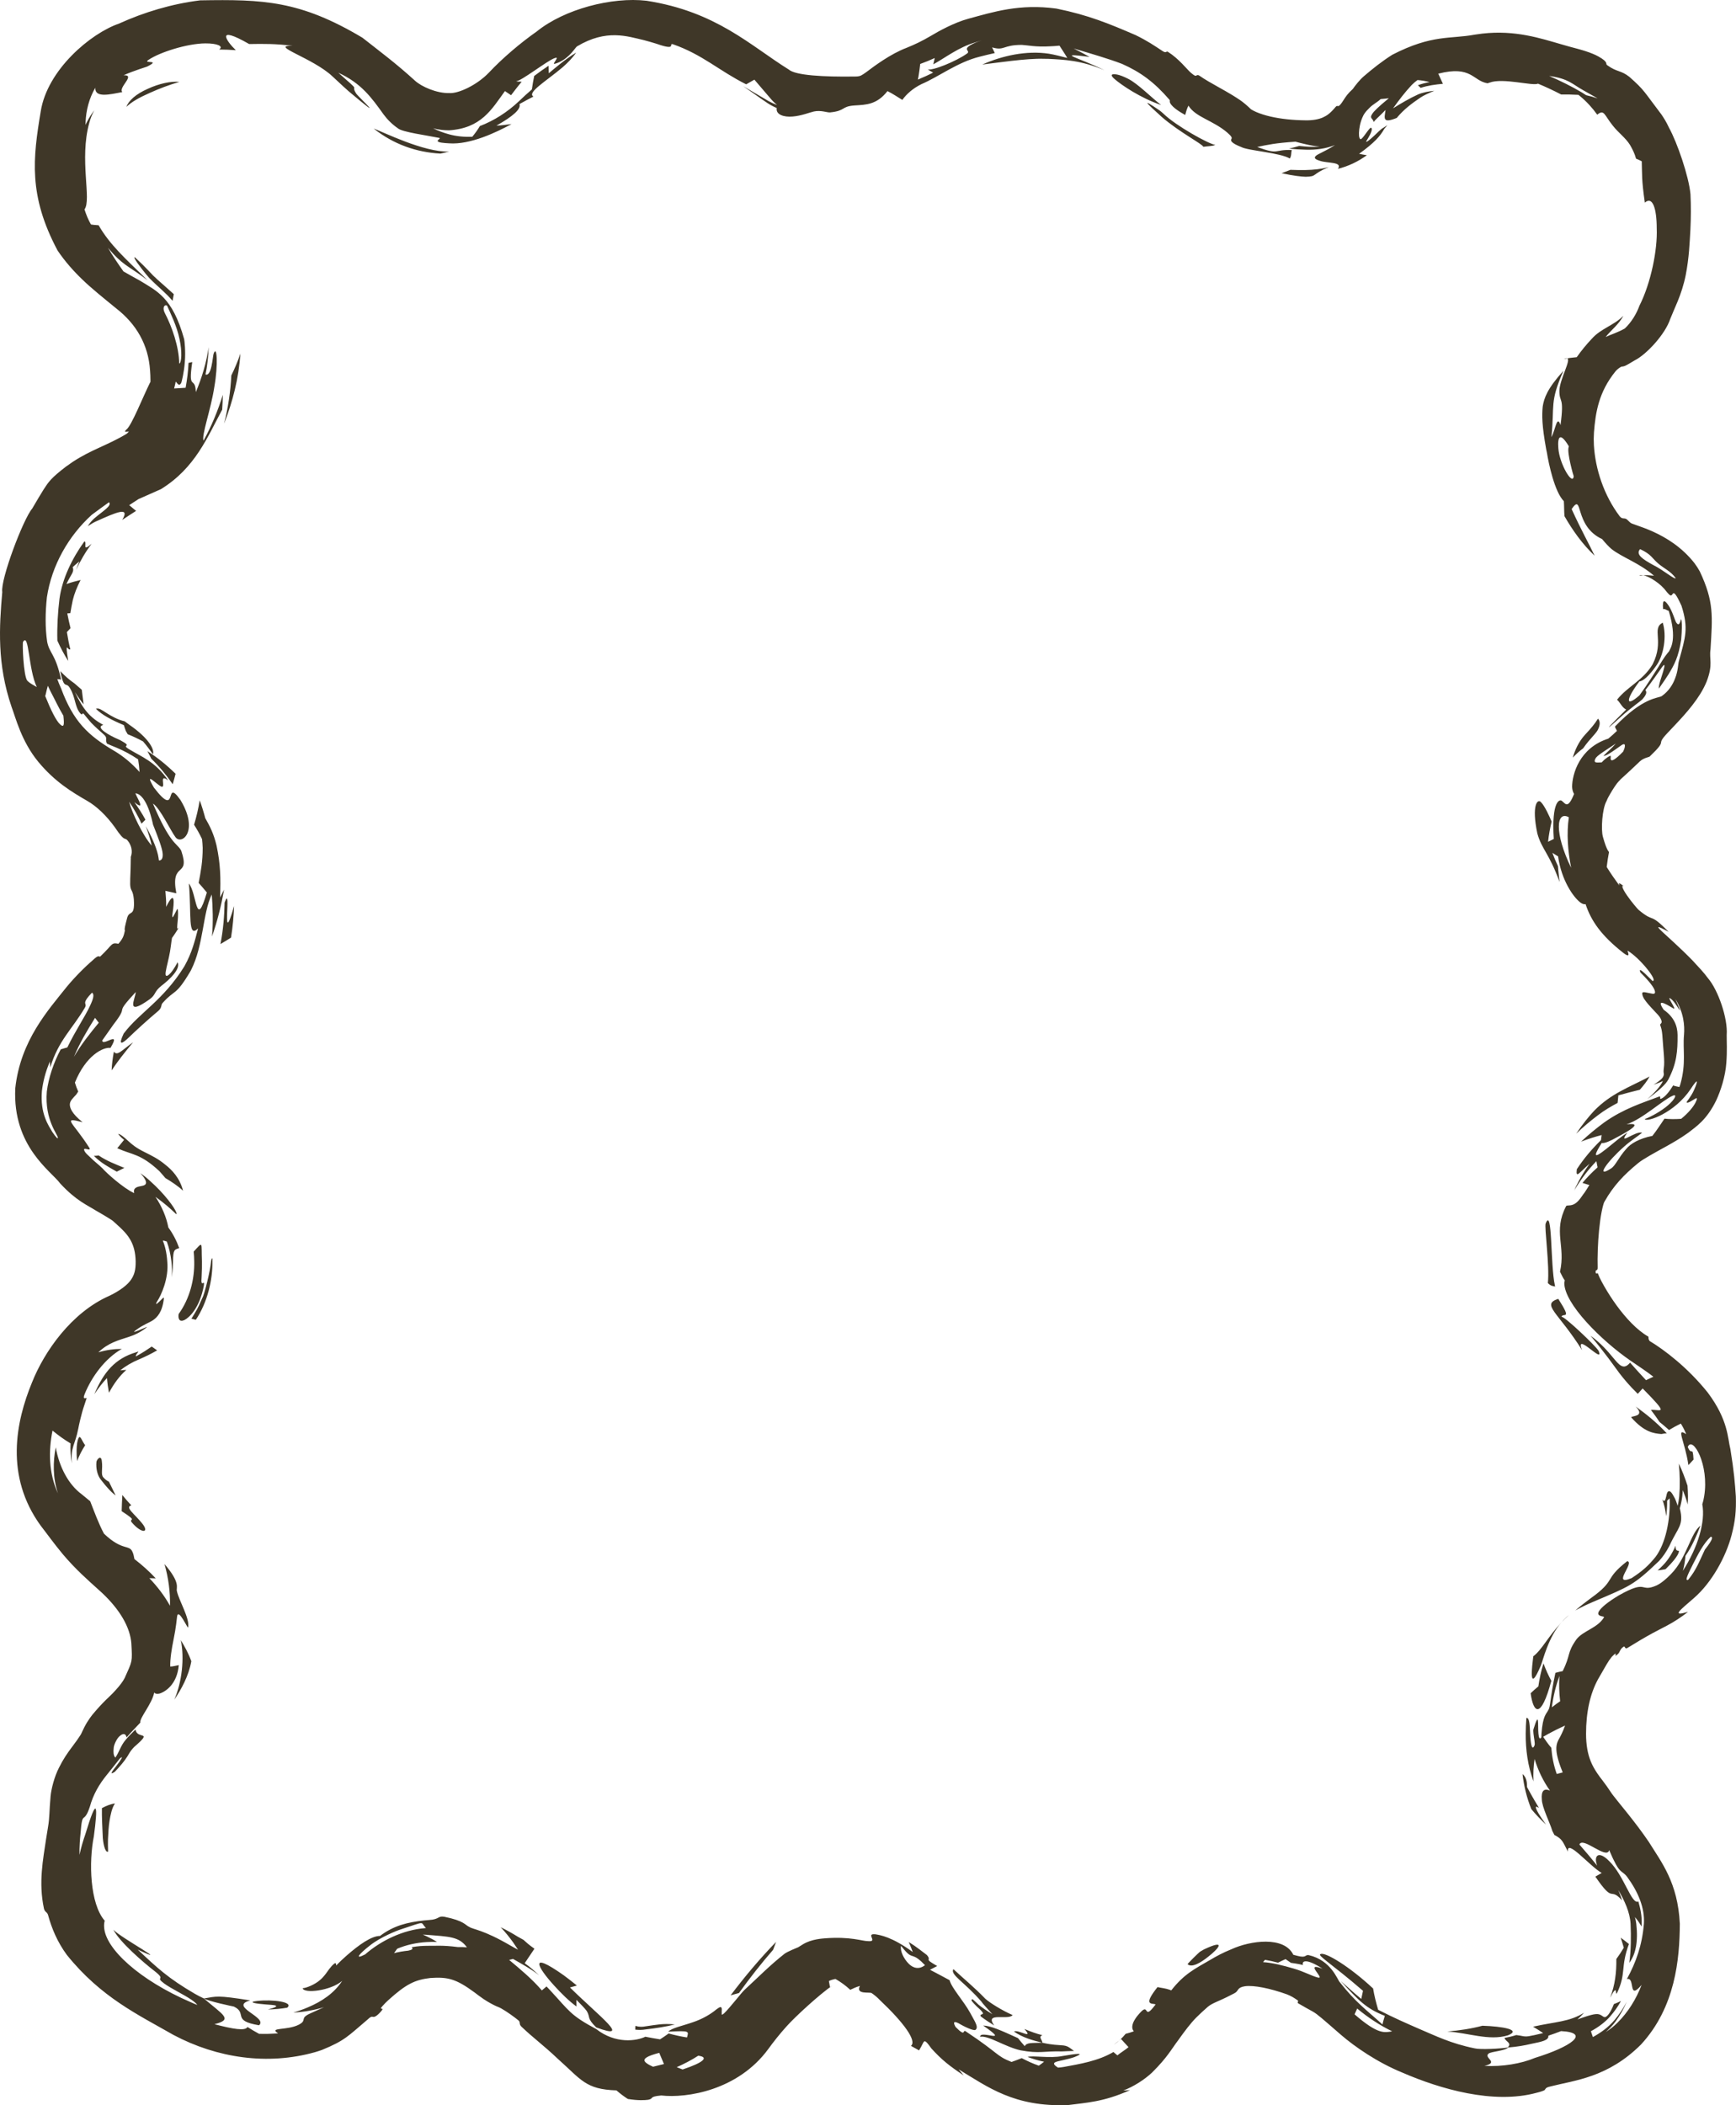 <?xml version="1.0" encoding="UTF-8"?> <svg xmlns="http://www.w3.org/2000/svg" viewBox="0 0 530.446 643.212" fill="none"><path d="M68.635 275.737C70.991 269.265 67.336 291.321 71.533 276.804C71.4 279.902 71.138 283.069 70.589 286.463C69.53 287.126 68.456 287.791 67.367 288.426C68.246 283.866 68.532 279.792 68.63 275.737C68.632 275.737 68.633 275.737 68.635 275.737ZM57.722 269.918C60.272 273.167 59.774 284.274 63.207 272.675C62.386 271.677 61.551 270.688 60.7 269.743C61.339 266.373 61.945 263.206 61.933 259.031C61.901 258.076 61.827 257.196 61.737 256.364C60.98 254.737 60.161 253.334 59.298 251.974C60.02 249.56 60.603 247.086 61.023 244.514C61.666 246.288 62.236 248.111 62.718 249.958C64.13 252.407 65.308 254.707 66.177 258.376C67.36 263.971 67.472 268.145 67.243 274.205C67.663 273.405 68.071 272.6 68.472 271.785C67.615 276.564 66.497 281.222 64.774 286.116C65.178 281.609 65.018 277.037 64.699 273.285C61.908 279.019 62.235 288.788 58.373 296.382C58.332 296.462 58.291 296.542 58.25 296.622C53.589 304.542 53.493 302.127 49.691 306.424C49.091 307.044 49.575 307.806 48.374 308.846C45.093 311.588 41.573 314.823 39.374 316.948C37.189 319.06 36.045 319.503 37.788 315.773C37.806 315.753 37.825 315.731 37.843 315.708C42.606 309.366 49.875 305.692 56.366 295.175C58.699 290.988 59.564 287.361 60.521 283.649C57.307 286.826 58.54 279.332 57.722 269.918ZM35.334 456.874C34.012 455.954 32.417 454.149 30.794 452.039C29.72 450.694 29.28 448.552 29.466 446.675C29.466 446.672 29.465 446.667 29.464 446.665C29.522 445.907 30.913 444.338 31.112 446.392C31.456 448.842 30.717 450.522 31.617 451.409C32.089 451.937 32.624 452.364 33.299 452.704C33.972 454.104 34.692 455.529 35.334 456.874ZM43.465 465.458C45.798 468.393 43.229 468.613 40.281 465.13C40.28 465.133 40.279 465.133 40.278 465.133C39.157 463.708 42.499 465.14 37.176 461.688C37.209 460.003 37.294 458.454 37.382 456.756C38.358 457.976 39.137 458.866 40.134 459.923C38.062 460.473 41.124 462.531 43.465 465.458ZM34.793 321.297C35.841 322.75 37.146 320.913 40.672 318.43C38.177 321.432 35.828 324.385 34.115 327.027C34.167 325.24 34.425 323.3 34.793 321.297ZM43.715 226.526C43.708 226.522 43.702 226.517 43.696 226.512C42.174 225.687 40.598 224.946 39.009 224.314C38.825 223.978 38.635 223.643 38.438 223.308C38.211 222.711 38.031 222.134 37.841 221.544C34.088 219.99 31.147 218.398 29.31 216.548C30.205 216.215 31.071 216.902 32.491 217.801C33.89 218.714 36.111 219.951 38.086 220.368C38.577 220.732 39.032 221.069 39.499 221.412C45.779 225.757 47.266 229.177 46.717 230.464C45.811 229.13 44.824 227.815 43.715 226.526ZM515.66 459.626C515.453 458.774 515.213 457.941 514.925 457.199C514.698 456.559 514.455 455.909 514.2 455.266C514.15 455.921 514.095 456.571 514.025 457.199C513.88 458.336 513.63 459.581 513.278 460.811C514.59 466.103 512.701 466.56 510.146 472.195C509.091 474.249 507.996 475.754 506.959 476.879C499.022 484.453 498.102 484.558 486.778 489.398C485.191 490.075 483.389 490.898 481.344 492.025C483.171 490.453 484.733 489.28 486.028 488.316C494.065 482.576 489.845 482.736 497.19 476.979C499.714 477.219 492.158 484.798 498.57 482.134C501.944 479.921 503.667 478.357 505.849 475.677C508.948 471.56 510.441 464.265 510.163 457.759C509.911 458.006 509.653 458.259 509.391 458.506C509.433 459.991 509.333 461.626 509.128 463.228C508.878 461.401 508.496 459.586 507.931 458.076C508.673 459.224 508.888 458.061 509.121 457.199C509.301 456.311 509.511 455.314 510.266 455.644C510.613 455.784 511.041 456.436 511.443 457.199C511.936 457.949 512.338 459.171 512.623 460.078C512.836 459.094 513.003 458.086 513.098 457.199C513.368 453.992 513.308 450.462 512.981 447.155C513.993 449.29 514.875 451.577 515.628 453.904C515.71 455.011 515.763 456.124 515.773 457.199C515.778 457.966 515.738 458.779 515.67 459.591C515.668 459.603 515.663 459.616 515.66 459.626ZM38.622 32.636C39.297 30.772 41.489 28.737 45.199 27.114C48.611 25.545 52.201 24.754 54.814 25.019C51.755 25.905 48.76 27.032 45.763 28.382C42.426 29.854 40.267 31.106 38.622 32.636ZM46.218 231.78C45.845 231.007 45.462 230.255 45.032 229.487C48.152 231.469 51.036 233.83 53.649 236.402C53.379 237.477 53.085 238.541 52.771 239.591C50.87 236.83 48.695 234.187 46.218 231.78ZM58.478 402.904C60.064 400.294 60.291 400.082 61.809 396.575C61.807 396.577 61.805 396.582 61.803 396.585C62.481 395.532 64.301 387.963 64.493 385.348C64.621 384.614 64.747 384.264 64.901 384.546C64.906 384.811 64.909 385.079 64.91 385.348C64.982 391.023 63.426 397.84 59.838 403.219C59.362 403.149 58.979 402.947 58.478 402.904ZM37.909 348.25C37.906 348.245 37.902 348.24 37.899 348.237C36.901 347.465 36.196 346.592 36.107 346.407C36.844 346.485 38.217 347.697 39.232 348.632C40.35 349.65 41.491 350.664 44.231 352.009C46.304 353.054 48.334 354.014 50.498 355.826C52.489 357.371 54.924 359.841 55.93 363.778C54.267 362.248 52.283 360.958 50.532 359.914C49.821 359.056 49.177 358.344 48.677 357.784C42.865 352.384 40.44 352.897 35.835 350.804C36.537 349.957 37.223 349.107 37.909 348.25ZM465.22 542.013C466.92 543.42 466.495 545.72 466.573 545.94C466.57 545.937 466.568 545.935 466.565 545.932C470.522 553.214 470.557 552.367 469.827 552.137C469.195 551.644 468.355 551.874 472.397 557.439C471 556.129 469.4 554.536 467.908 552.712C466.515 549.304 465.6 545.475 465.22 542.013ZM194.1 620.085C194.11 619.71 194.112 619.327 194.135 618.952C195.464 619.32 196.434 619.242 197.254 619.077C200.512 618.625 202.515 618.135 206.213 618.5C203.511 619.192 200.467 619.657 197.288 620.025C196.269 620.195 195.224 620.225 194.099 620.09C194.099 620.087 194.099 620.087 194.1 620.085ZM28.822 425.952C31.667 419.195 35.195 415.035 41.583 413.148C41.775 413.086 41.97 413.021 42.168 412.953C42.175 412.951 42.182 412.951 42.189 412.948C42.424 412.871 42.115 413.233 41.801 413.616C41.56 413.988 41.34 414.391 41.615 414.368C41.754 414.286 41.894 414.201 42.037 414.118C43.477 413.318 44.946 412.388 46.363 411.398C46.909 411.793 47.452 412.186 48.013 412.561C46.199 413.613 44.368 414.501 42.577 415.27C40.387 416.173 38.482 417.265 36.75 418.673C37.376 418.595 37.998 418.543 38.606 418.53C36.513 420.385 34.819 422.682 33.301 425.514C33.017 424.04 32.807 422.542 32.693 421.022C31.314 422.465 30.028 424.142 28.822 425.952ZM299.742 616.095C299.042 615.04 301.185 615.86 299.965 614.46C299.522 613.935 298.747 613.303 298.46 613.015C297.27 611.778 296.282 610.891 297.205 610.808C297.807 611.336 298.42 611.898 299.025 612.493C299.797 613.143 301.662 614.44 303.224 615.373C301.977 613.925 300.34 612.273 299.965 611.626C294.763 605.561 290.206 603.309 291.318 601.604C294.485 604.566 297.655 607.101 301.047 610.628C302.282 611.781 306.119 614.208 309.401 615.633C308.184 617.365 300.675 614.523 303.789 618.817C302.404 617.965 300.987 617.03 299.757 616.103C299.752 616.1 299.747 616.098 299.742 616.095ZM38.658 131.199C40.212 130.007 43.635 121.338 45.841 116.891C46.474 115.869 50.952 112.58 51.409 112.617C53.059 112.961 52.221 118.449 54.374 112.849C54.069 114.804 53.71 116.733 53.21 118.688C54.38 118.631 55.548 118.555 56.714 118.473C57.185 115.925 57.494 113.37 57.605 110.868C57.985 110.788 58.366 110.705 58.746 110.62C57.384 119.768 59.637 114.596 59.84 119.796C61.665 115.439 63.084 110.807 63.761 106.056C63.693 108.796 63.298 112.036 62.797 114.414C64.661 115.076 64.965 109.092 65.265 108.085C66.289 105.19 66.713 111.25 65.487 118.247C64.409 125.26 61.544 132.914 62.184 134.652C64.576 130.299 66.583 125.504 68.081 120.613C68.065 122.116 67.998 123.644 67.891 125.156C63.397 133.473 59.714 142.938 49.178 149.443C46.911 150.467 44.621 151.479 42.315 152.486C41.362 153.103 40.411 153.723 39.482 154.331C40.185 154.914 40.875 155.501 41.575 156.087C40.147 157 38.719 157.924 37.346 158.848C39.845 154.636 35.591 156.473 29.41 159.269C28.599 159.623 27.712 160.163 26.822 160.77C27.347 159.893 28.034 159.056 28.797 158.391C31.475 156.086 34.287 154.512 33.305 153.44C31.579 154.692 29.8 155.954 28.03 157.291C20.889 163.781 15.783 172.803 14.334 182.452C13.832 187.117 13.778 191.736 14.402 196.023C15.1 199.71 16.959 199.653 18.676 207.672C18.349 207.477 17.883 207.555 17.503 207.466C17.862 208.469 18.25 209.422 18.669 210.324C22.368 220.305 26.785 224.661 34.997 229.459C37.691 231.072 40.268 233.192 42.642 235.863C42.559 234.589 42.424 233.304 42.201 231.996C40.111 230.593 37.889 229.379 35.581 228.416C34.581 228.018 33.634 227.624 32.674 227.186C32.165 226.028 32.644 225.73 32.316 225.116C32.042 224.471 30.624 223.625 27.874 220.828C25.812 218.499 25.583 217.903 25.321 217.972C25.106 218.012 25.141 218.617 24.521 217.923C22.831 215.965 23.124 213.177 21.391 210.261C21.178 209.904 20.992 209.676 20.824 209.522C20.06 208.841 19.388 210.085 18.416 205.035C19.782 206.472 21.254 207.769 22.765 208.799C23.522 209.46 24.264 210.115 24.99 210.738C25.207 212.366 25.362 213.842 25.558 215.178C24.669 214.119 23.798 212.84 22.877 211.447C25.475 216.852 27.439 219.173 31.551 221.476C28.93 222.19 33.41 224.712 36.25 225.915C36.459 226.012 36.651 226.103 36.827 226.189C41.025 228.468 36.511 227.226 39.725 229.066C42.947 231.064 47.471 232.635 51.404 238.456C48.404 236.108 50.729 240.605 49.412 240.358C48.177 240.062 43.709 235.02 47.05 240.651C54.665 250.565 50.011 237.163 55.144 244.421C60.937 253.972 55.448 258.349 53.598 255.744C52.142 253.822 48.863 246.796 46.729 245.509C52.048 257.946 53.808 257.369 55.273 259.704C55.325 259.819 55.373 259.931 55.419 260.039C58.21 268.385 51.952 262.878 53.881 272.917C52.713 272.642 51.66 272.422 50.537 272.167C50.642 273.865 50.836 275.012 50.759 277.062C53.679 271.25 53.144 276.2 52.755 278.804C52.129 282.876 54.212 276.747 54.324 277.849C54.764 280.927 53.304 285.596 54.943 282.904C54.208 284.121 53.401 285.411 52.554 286.563C52.285 288.031 52.133 290.176 51.634 292.333C51.129 294.748 50.435 297.027 50.616 297.832C50.737 298.615 52.114 298.06 54.266 293.99C55.273 296.003 51.85 299.25 49.375 301.132C46.946 303.049 47.738 303.844 45.713 305.302C38.162 310.681 41.331 305.272 41.479 303.079C34.251 310.914 39.956 306.189 34.611 313.091C33.76 314.306 32.64 315.853 31.251 317.858C31.253 319.948 37.203 314.443 33.753 320.153C31.483 319.848 26.208 322.51 22.889 330.752C23.168 331.709 23.511 332.621 23.9 333.491C23.685 333.829 23.483 334.129 23.291 334.404C22.263 335.541 21.481 336.188 21.346 337.266C21.265 338.323 21.814 340.141 25.234 342.85C18.728 341.18 22.254 342.753 27.245 350.599C28.239 352.207 24.59 349.767 26.015 351.984C26.298 352.432 26.975 352.999 27.662 353.667C28.766 354.799 30.152 355.794 31.355 356.999C32.34 358.184 37.597 362.968 41.011 364.528C40.564 362.776 42.064 362.563 43.34 362.323C44.553 362.118 45.668 361.501 42.898 358.419C43.914 359.146 44.919 359.911 45.86 360.811C50.236 364.681 53.392 368.995 53.868 370.435C54.336 372.035 53.348 369.835 47.501 365.65C49.444 368.608 50.842 371.81 51.441 375.02C52.805 376.859 53.926 379.002 54.76 381.316C53.368 381.764 52.891 381.696 52.873 385.348C52.836 386.548 52.816 388.148 52.464 390.245C52.61 388.618 52.565 386.978 52.37 385.348C52.121 383.224 51.66 381.189 50.964 379.294C50.571 379.254 50.075 378.887 49.75 379.089C50.337 380.379 50.938 382.659 51.1 385.348C51.664 390.57 49.154 395.892 48.053 397.535C47.305 398.83 47.864 398.425 48.595 397.755C49.324 397.09 50.112 396.095 50.081 396.597C49.651 400.857 48.007 402.482 46.739 403.354C45.368 404.239 44.038 404.554 41.646 406.279C38.792 408.341 46.251 404.552 44.723 405.609C42.854 407.086 41.053 407.891 39.375 408.434C36.149 409.489 33.126 410.226 30.048 413.161C32.498 412.431 34.925 412.111 37.214 412.118C32.088 415.058 28.021 420.6 25.87 425.904C25.02 427.984 26.565 426.847 26.458 427.202C26.331 427.642 26.073 428.394 25.766 429.314C24.841 431.934 24.017 435.876 23.931 436.403C22.899 441.693 21.594 441.82 21.938 447.097C21.572 445.072 21.469 443.08 21.559 440.985C19.658 439.855 17.819 438.526 16.048 437.068C14.813 443.203 14.837 450.007 17.702 456.246C16.115 451.464 16.166 446.6 17.036 442.185C18.069 448.09 20.881 453.524 24.948 456.509C25.825 457.226 26.695 457.944 27.56 458.656C28.905 462.083 30.076 465.353 31.761 468.55C37.514 474.045 39.531 471.705 40.529 474.242C40.747 474.739 40.921 475.399 41.076 476.324C43.369 478.092 45.565 480.039 47.59 482.214C46.931 482.179 46.285 482.171 45.635 482.164C48.034 484.661 50.198 487.456 51.942 490.583C52.036 486.431 51.484 482.074 50.256 477.839C55.317 483.731 53.757 485.001 54.046 486.096C54.704 489.108 58.035 494.452 57.486 497.18C57.466 497.94 54.486 491.065 54.109 493.872C54.067 494.157 53.767 497.432 53.036 500.877C52.462 503.719 51.959 506.746 52.016 509.158C52.786 509.176 53.774 508.871 54.626 508.718C54.143 514.625 50.433 516.96 48.656 517.435C47.877 517.603 47.316 517.43 47.128 517.065C46.459 520.597 42.565 524.882 42.877 526.289C41.509 527.784 40.056 529.186 38.687 530.809C38.417 529.574 37.619 529.506 36.646 530.341C35.79 530.956 34.748 533.071 34.732 534.116C34.621 535.216 34.63 536.361 35.247 536.968C36.396 535.371 36.9 533.281 38.335 531.626C39.296 530.426 40.369 529.419 41.414 528.384C41.831 531.596 47.026 528.484 41.047 533.683C40.311 534.463 39.979 534.766 38.981 536.521C37.986 538.123 36.664 539.638 35.095 541.303C33.154 542.545 34.352 541.075 35.593 539.473C36.842 537.888 38.021 536.008 36.6 537.278C35.309 538.95 34.035 540.515 32.779 542.078C30.347 545.025 28.47 548.229 27.445 552.014C25.512 557.766 25.2 552.567 24.601 560.216C24.431 561.796 24.263 563.9 24.278 566.698C24.825 564.248 25.449 562.206 26.043 560.503C29.796 548.052 29.912 551.789 28.676 561.028C27.104 568.84 27.452 581.596 31.993 586.811C31.829 587.393 31.761 588.048 31.815 588.768C32.152 595.395 42.7 604.981 58.208 611.671C58.889 611.981 59.583 612.271 60.292 612.548C59.943 612.048 59.325 611.541 58.555 611.003C56.225 609.373 52.331 607.598 50.11 605.949C47.187 603.764 50.916 605.126 47.379 602.317C43.817 599.572 36.566 593.342 34.65 589.568C37.013 592.115 53.14 600.814 42.091 595.637C48.065 601.267 51.457 604.434 59.528 609.133C60.38 609.623 61.298 610.103 62.3 610.568C66.242 609.918 66.188 609.526 76.45 611.153C69.698 613.02 81.966 616.308 79.151 618.755C70.666 617.34 75.753 615.118 71.474 613.048C71.039 612.953 63.82 611.466 62.3 610.568C68.224 615.67 71.34 616.968 65.527 618.427C71.264 619.932 74.948 620.56 75.619 619.277C76.755 620.012 77.944 620.712 79.153 621.365C81.116 621.435 82.89 621.37 84.98 621.24C81.998 619.302 87.63 620.422 91.272 618.592C94.023 617.165 91.398 616.695 94.709 615.18C95.624 614.723 96.996 614.185 99.01 613.228C97.435 613.718 95.923 614.055 94.425 614.328C92.828 614.615 91.245 614.79 89.624 614.863C91.148 614.428 92.638 613.903 94.076 613.28C98.381 611.466 102.109 608.936 104.563 605.189C101.056 608.213 92.886 609.161 92.472 607.438C93.74 607.351 96.266 606.254 97.739 604.971C99.19 603.774 100.23 602.012 100.605 601.559C101.808 600.009 102.441 599.624 102.596 599.824C102.774 599.992 102.624 600.577 102.748 600.454C103.761 599.439 104.848 598.377 105.946 597.435C109.698 594.152 113.499 591.453 116.115 591.463C120.271 588.308 124.55 587.256 129.702 586.718C130.155 586.673 130.601 586.636 131.078 586.598C134.316 586.418 133.709 585.301 135.696 585.591C142.002 586.868 142.072 588.148 143.41 588.713C144.597 589.525 147.537 589.463 156.082 594.46C156.785 594.867 157.52 595.277 158.289 595.67C157.803 594.97 157.327 594.245 156.837 593.495C155.7 591.92 154.454 590.348 152.991 588.803C154.848 589.703 156.584 590.688 158.237 591.708C158.83 592.053 159.399 592.368 159.948 592.655C161.049 593.65 161.443 594.037 163.304 595.367C162.308 596.84 161.307 598.312 160.323 599.792C161.994 600.964 163.402 602.257 164.735 603.504C162.383 601.584 159.005 599.789 156.756 598.482C156.37 598.592 155.973 598.692 155.575 598.789C158.867 601.529 162.662 604.689 165.565 608.106C166.041 607.701 166.52 607.296 166.998 606.894C167.396 607.309 167.718 607.658 168.077 608.041C174.048 614.475 174.168 615.613 182.222 619.942C188.105 624.524 194.5 623.574 197.214 622.247C197.266 622.262 197.318 622.277 197.37 622.289C198.811 622.569 200.244 622.832 201.685 623.054C202.585 622.472 203.475 621.877 204.309 621.262C206.164 621.77 208.039 622.192 209.918 622.472C210.41 620.575 210.949 620.357 204.17 620.717C205.236 619.577 208.709 618.89 211.698 617.832C214.722 616.833 217.253 615.278 218.795 613.983C219.011 613.808 219.199 613.673 219.365 613.573C220.585 612.663 220.612 613.613 220.523 614.51C220.546 615.065 220.474 615.593 220.638 615.525C220.82 615.45 221.031 615.308 221.259 615.105C223.163 613.258 226.534 608.806 227.504 607.928C232.139 603.651 235.165 600.507 239.681 596.94C240.558 596.235 243.665 595.035 243.914 594.907C244.27 594.675 244.755 594.365 245.298 594.045C248.002 592.355 251.595 592.255 252.064 592.19C259.894 591.588 263.376 593.027 265.103 593.04C266.808 593.21 266.651 592.672 266.406 592.068C266.166 591.475 265.823 590.83 267.375 590.948C268.865 591.165 272.59 591.74 278.904 596.382C278.517 595.335 278.134 594.337 277.659 593.307C278.817 594.022 279.944 594.797 281.039 595.637C281.769 596.197 282.486 596.74 283.209 597.29C284.904 599.279 281.886 598.082 286.361 600.654C285.636 601.039 284.901 601.419 284.169 601.797C286.164 602.851 288.091 603.854 290.151 604.981C290.791 607.393 294.338 611.186 296.412 614.903C297.61 617.218 299.222 619.332 298.045 620.167C297.532 620.51 294.798 619.292 292.903 618.142C291.738 617.572 291.071 617.552 291.878 619.085C291.928 619.165 291.983 619.247 292.043 619.335C295.445 622.762 293.858 619.62 295.285 620.747C305.459 627.516 304.327 628.091 309.084 629.964C310.121 629.601 311.181 629.214 312.193 628.791C313.846 629.664 315.573 630.454 317.415 631.101C317.96 630.709 318.518 630.309 319.025 629.891C317.328 629.554 315.468 628.986 313.993 628.439C315.326 627.896 320.798 628.939 324.63 628.154C328.854 627.421 331.906 627.047 328.312 628.464C327.292 628.846 325.944 629.134 324.77 629.416C322.617 629.911 320.755 630.114 323.292 631.696C323.85 631.656 324.432 631.591 325.002 631.496C329.904 630.586 335.514 629.694 340.216 626.924C340.616 627.274 341.01 627.621 341.435 627.949C342.048 627.369 344.213 626.019 344.825 625.437C344.608 625.202 343.268 623.744 342.548 622.962C342.125 623.339 340.738 624.317 340.318 624.694C341.098 624.177 341.825 623.582 342.515 622.927C343.008 622.454 343.485 621.917 343.948 621.367C344.778 621.142 345.608 620.92 346.452 620.605C345.91 620.06 345.088 618.257 348.735 614.538C351.117 612.176 349.41 617.442 353.112 612.358C351.952 611.971 349.12 612.828 353.689 607.091C354.927 607.369 356.239 607.481 357.404 607.911C357.566 607.968 357.729 608.031 357.886 608.098C361.778 603.094 365.151 601.469 369.818 598.764C371.6 597.704 373.602 596.6 376.272 595.525C382.016 592.882 392.393 591.428 395.175 597.217C395.675 597.36 396.115 597.475 396.495 597.562C399.307 598.282 398.675 597.112 399.927 597.332C406.781 598.939 408.629 604.821 409.386 605.606C414.291 611.821 417.4 613.95 422.427 618.515C422.605 617.572 422.895 616.755 423.14 615.878C417.51 613.668 415.183 611.268 409.654 605.209C411.728 607.029 413.786 608.946 415.945 610.711C416.103 609.871 416.285 609.046 416.473 608.228C406.836 599.892 402.187 597.262 403.554 596.995C404.916 596.335 412.248 600.697 419.56 607.518C419.922 609.671 420.457 611.868 421.11 614.028C426.137 616.598 429.891 618.215 433.784 619.92C438.493 621.89 443.178 624.307 450.657 625.819C452.309 626.219 458.346 625.932 460.826 625.534C460.783 625.534 460.741 625.532 460.701 625.529C462.118 624.127 459.983 623.752 459.713 622.622C460.943 622.407 462.143 622.115 463.303 621.742C465.17 621.93 465.503 622.329 467.123 622.097C468.125 621.925 469.45 621.662 471.52 621.137C470.52 620.48 469.525 619.817 468.448 619.19C475.252 617.647 479.479 617.75 483.996 614.938C483.401 615.633 482.734 616.313 481.994 616.975C486.698 615.278 487.961 615.073 488.993 615.555C489.945 615.973 490.223 616.948 491.44 615.495C491.908 614.9 492.518 613.905 493.135 612.283C493.862 612.003 494.582 611.703 495.305 611.343C494.377 613.008 493.275 614.583 492.018 616.025C490.358 617.922 488.288 619.397 486.111 620.575C486.313 621.17 486.503 621.77 486.713 622.359C489.098 621.055 491.42 619.397 493.298 617.198C494.777 615.455 496.042 613.543 497.062 611.533C496.197 613.625 495.062 615.663 493.685 617.552C492.79 618.76 491.755 619.847 490.655 620.817C491.888 620.032 493.088 619.107 494.187 618.012C497.48 614.783 499.987 610.688 501.599 606.424C497.332 611.493 499.794 603.894 497.095 604.649C499.887 599.537 501.757 594.327 502.307 587.745C502.602 582.956 500.607 578.081 497.167 573.389C495.287 571 495.062 573.147 491.703 565.255C490.913 568.302 483.654 560.963 482.596 563.528C484.476 565.66 486.331 567.89 488.028 569.98C486.876 567.043 488.353 565.15 491.75 568.652C496.292 573.109 498.532 582.031 500.612 580.936C501.264 583.158 501.704 585.388 501.629 587.745C501.617 588.02 501.604 588.295 501.592 588.57C501.419 588.295 501.244 588.02 501.069 587.745C500.614 586.991 500.099 586.311 499.554 585.691C499.759 586.388 499.899 587.078 499.974 587.745C500.607 593.327 499.747 597.14 497.85 599.672C498.375 595.735 498.412 591.738 498.232 587.745C498.03 584.223 496.405 580.694 494.477 577.422C494.912 578.469 495.315 579.549 495.647 580.599C491.648 576.209 493.378 581.971 487.468 573.337C488.116 572.967 488.756 572.59 489.408 572.222C485.658 570.075 478.627 561.541 479.091 565.71C477.462 562.586 477.412 561.881 474.954 560.616C474.779 560.278 474.549 559.846 474.332 559.391C473.547 556.761 471.162 552.157 471.115 549.764C470.882 547.207 471.742 546.22 473.61 547.077C471.552 544.195 469.952 540.863 468.9 537.396C468.57 539.575 468.448 541.888 468.575 544.247C466.808 539.49 466.158 534.496 466.193 529.696C466.203 528.087 466.268 526.474 466.393 524.864C467.398 524.664 467.405 527.254 467.548 529.696C467.688 532.571 468.07 535.218 468.89 533.219C469.107 532.694 468.708 531.024 468.57 529.696C468.505 529.109 468.48 528.606 468.553 528.342C470.44 522.162 469.815 527.067 470.082 529.696C470.195 530.884 470.45 531.581 470.967 530.791C470.972 530.411 470.987 530.046 471.007 529.696C471.42 524.039 472.515 523.659 473.077 522.492C473.83 521.337 473.495 519.425 475.259 511.086C475.999 510.886 476.762 510.683 477.482 510.558C480.041 505.426 478.694 505.119 481.674 500.872C483.696 498.217 488.148 497.412 490.08 494.17C490.093 494.147 490.108 494.127 490.12 494.105C490.175 494.015 490.078 493.96 489.903 493.912C489.295 493.723 487.668 493.65 488.663 492.123C489.308 491.173 490.94 489.628 494.682 487.391C503.691 482.336 500.874 486.693 506.184 484.376C507.566 483.716 509.141 482.409 510.628 480.854C515.373 476.039 516.588 468.308 519.592 466.103C518.478 468.96 516.99 472.56 515.003 475.332C514.885 476.844 514.65 478.364 514.208 479.931C518.772 472.785 521.157 464.963 520.147 459.588C520.387 458.824 520.58 458.031 520.707 457.199C522.352 447.515 517.173 438.513 515.71 442.068C516.9 445.035 517.213 441.383 517.468 445.925C516.953 446.492 516.435 447.072 515.903 447.61C514.84 440.275 511.943 435.946 515.228 438.163C514.778 437.048 514.25 435.963 513.583 434.928C512.346 435.526 511.146 436.193 509.976 436.896C509.821 436.746 509.661 436.603 509.503 436.473C508.718 435.773 507.916 435.101 507.099 434.454C506.279 433.211 505.394 431.984 504.446 430.754C507.329 430.539 510.356 432.754 501.924 424.195C501.429 424.747 500.924 425.287 500.429 425.839C497.72 423.18 496.167 421.272 494.802 419.503C492.595 416.543 490.925 414.001 485.986 408.069C492.59 412.823 494.2 418.053 496.562 417.448C497.037 417.33 497.527 416.97 498.082 416.313C499.654 418.1 501.292 419.885 502.949 421.67C503.704 421.32 504.461 420.967 505.206 420.612C503.107 419.003 500.674 417.378 498.115 415.638C489.38 409.604 477.907 398.31 477.977 391.893C478.014 391.685 478.059 391.42 478.129 391.19C477.589 390.465 477.149 389.516 476.667 388.538C478.469 380.556 474.469 376.327 478.544 368.48C478.742 368.14 479.591 368.458 480.664 368.03C481.199 367.823 481.789 367.423 482.401 366.725C482.994 366.09 483.721 364.881 484.198 364.323C484.648 363.653 485.126 362.888 485.651 362.018C485.063 361.941 484.218 361.576 483.529 361.398C484.973 359.661 486.513 358.094 488.146 356.654C488.008 356.034 487.898 355.394 487.786 354.759C485.421 357.201 483.359 359.889 481.531 362.846C481.374 363.083 481.204 363.393 481.036 363.743C481.161 363.378 481.291 363.046 481.411 362.781C482.646 360.239 484.063 357.814 485.703 355.534C482.446 358.361 481.454 360.186 481.806 357.219C483.904 353.997 486.413 351.034 489.188 348.335C489.25 347.817 489.313 347.3 489.39 346.777C487.311 347.315 485.218 347.99 483.111 348.787C485.471 346.577 487.833 344.655 490.16 342.935C496.192 338.671 501.782 336.991 506.931 335.031C507.556 334.794 507.121 335.601 507.341 335.714C507.446 335.761 508.908 335.466 511.246 331.614C511.891 331.886 512.508 331.956 513.156 332.106C513.261 331.844 513.353 331.574 513.428 331.311C515.293 324.72 514.133 320.715 514.558 316.205C514.813 313.213 514.435 309.324 511.936 305.229C515.07 312.618 512.146 306.012 510.341 305.022C509.191 304.249 512.253 308.354 511.443 308.169C510.768 307.844 505.339 304.104 508.354 308.504C511.498 310.704 512.563 313.403 512.591 316.205C512.623 321.102 512.343 324.85 509.818 329.709C509.046 331.334 506.549 333.409 503.327 335.843C505.324 334.036 507.329 332.039 508.121 330.254C507.291 330.674 506.404 331.016 505.254 331.396C507.774 329.859 508.031 329.199 508.176 328.979C508.713 327.727 508.106 328.379 508.396 326.279C508.723 324.167 508.231 320.868 507.931 316.205C507.826 314.918 507.594 313.991 507.326 313.303C507.176 312.928 507.376 312.868 507.554 312.666C507.711 312.456 507.921 312.141 507.341 311.046C506.836 309.984 503.879 307.484 502.359 305.152C502.037 304.594 501.734 303.932 501.817 303.384C501.889 302.817 503.409 303.357 504.451 303.512C505.329 303.744 505.969 303.692 505.604 302.607C505.361 301.727 504.141 299.98 501.272 297.145C500.044 294.463 504.786 299.65 504.936 299.702C506.771 299.757 501.024 292.638 497.355 290.466C497.055 290.288 498.752 293.263 495.922 291.048C489.283 285.814 486.203 281.399 484.483 276.24C484.106 276.33 483.554 276.21 482.941 275.767C480.711 274.105 477.092 268.878 476.082 261.636C475.494 261.274 474.914 260.934 474.332 260.544C474.857 261.938 475.429 263.303 476.047 264.631C476.137 266.228 476.397 267.893 476.537 269.47C473.357 260.654 471.1 259.529 469.742 254.629C467.903 245.942 469.845 243.88 470.857 245.08C472.005 246.21 473.54 249.612 474.102 251.005C473.625 253.047 473.245 255.079 473.022 257.179C473.6 256.881 474.182 256.587 474.769 256.322C474.007 244.647 476.639 243.982 477.317 244.756C478.364 245.563 479.059 247.271 480.966 242.571C480.616 241.98 480.406 241.259 480.369 240.416C480.371 236.578 482.586 228.485 491.42 225.672C491.9 225.282 492.343 224.899 492.803 224.482C493.23 224.093 493.653 223.701 494.072 223.303C493.917 222.851 493.465 222.364 493.498 221.941C502.057 213.007 506.506 213.372 507.736 212.687C509.936 211.132 511.128 209.127 511.808 207.337C512.808 204.873 512.713 202.798 513.023 201.876C514.99 194.649 516.008 192.032 513.785 185.061C510.521 177.936 511.581 183.305 509.941 181.555C509.696 181.325 509.403 180.982 509.068 180.577C507.519 178.4 503.971 176.063 502.092 175.751C503.129 175.693 504.279 175.763 505.389 175.889C500.869 171.969 495.695 170.322 492.385 167.721C491.578 167.036 490.538 165.915 489.525 164.692C480.794 160.669 483.854 150.242 480.224 155.531C483.286 162.254 485.366 165.815 487.253 169.789C483.516 166.245 480.566 162.102 478.039 157.705C477.897 156.117 477.967 154.921 477.847 153.122C475.022 150.302 473.202 141.658 472.667 138.287C472.59 137.932 472.515 137.586 472.447 137.248C471.107 129.843 471.132 126.88 471.382 124.22C471.797 121.629 472.727 118.818 477.714 113.276C473.442 123.014 475.057 123.622 474.049 133.56C475.262 131.376 475.734 126.562 476.822 129.872C478.037 120.814 476.464 123.355 476.479 119.35C476.602 115.801 480.149 109.871 478.862 109.485C479.876 109.297 480.781 109.252 481.781 109.126C483.186 107.138 484.746 105.225 486.418 103.463C489.14 100.372 493.34 99.319 495.995 96.489C494.77 98.999 492.175 100.952 490.613 102.959C492.3 102.152 494.287 101.616 496.487 100.342C498.425 98.519 500.014 95.961 500.942 93.397C504.469 86.457 506.491 76.18 506.226 69.849C506.226 63.536 504.906 59.837 502.589 61.909C501.544 54.551 501.802 53.613 501.644 49.269C501.057 48.99 500.544 48.707 499.904 48.469C499.477 46.882 498.784 45.53 498.045 44.257C496.627 42.006 494.472 40.54 492.795 38.373C490.173 35.147 490.19 33.261 488.048 35.041C486.551 32.958 484.826 31.052 482.806 29.385C482.646 29.253 482.479 29.117 482.304 28.98C480.526 28.881 478.752 28.843 477.017 28.865C474.719 27.671 472.355 26.56 469.942 25.558C468.425 26.361 459.189 23.688 455.144 25.247C454.926 25.313 454.716 25.379 454.521 25.446C449.972 24.702 449.704 19.917 439.468 22.507C439.96 23.535 440.428 24.567 440.893 25.604C438.598 25.818 436.303 26.111 434.089 26.847C433.814 26.575 433.546 26.302 433.254 26.043C434.446 25.588 435.631 25.301 436.823 25.078C435.643 24.782 434.441 24.54 433.121 24.459C432.524 24.901 431.941 25.383 431.394 25.929C429.239 28.219 427.419 30.643 425.657 33.1C428.162 31.536 430.696 30.042 433.294 28.854C434.766 28.226 436.503 27.924 438.258 27.734C436.486 28.486 434.976 29.154 433.949 29.862C431.336 31.641 428.994 33.37 426.774 36.038C422.297 37.838 423.027 36.062 423.362 33.604C422.442 34.529 421.517 35.458 420.572 36.34C420.25 36.637 419.982 36.958 419.73 37.282C419.548 36.105 418.293 36.225 419.323 34.753C419.8 34.001 421.07 32.722 424.365 30.019C423.527 30.1 422.695 30.213 421.867 30.273C420.667 31.388 419.613 31.779 418.45 32.954C418.348 33.057 418.245 33.163 418.15 33.264C416.548 34.831 416.318 35.832 415.925 36.84C415.595 37.825 415.43 38.71 415.333 39.499C415.14 41.074 415.233 42.273 415.695 42.514C416.28 42.806 418.603 38.471 419.038 39.084C419.603 39.814 418.073 42.122 417.565 42.988C417.323 43.424 417.403 43.526 418.238 42.898C418.648 42.587 419.253 42.071 420.035 41.333C420.772 40.667 421.945 39.39 422.695 39.038C423.095 38.79 423.505 38.526 423.93 38.249C423.605 38.661 423.285 39.038 422.97 39.385C421.722 41.586 419.967 43.619 415.28 46.988C416.06 47.162 416.855 47.299 417.655 47.418C415.018 49.354 411.936 50.814 408.826 51.574C410.308 49.368 405.631 49.951 403.274 49.121C402.067 48.77 401.369 48.305 401.999 47.697C402.567 47.041 404.657 46.43 407.911 44.313C405.161 45.427 402.089 45.835 398.962 45.737C397.25 45.687 395.55 45.583 393.863 45.412C394.903 45.161 395.952 44.89 396.975 44.592C397.642 44.66 398.29 44.719 398.962 44.769C400.422 44.889 401.862 44.898 403.272 44.77C401.824 44.665 400.387 44.419 398.962 44.066C397.895 43.829 396.865 43.57 395.83 43.287C389.728 43.698 387.253 44.233 384.144 44.906C391.068 47.467 389.051 45.602 394.713 45.841C394.458 46.71 394.683 47.537 394.11 48.431C391.15 46.643 381.406 46.05 379.287 44.93C376.062 43.662 376.069 42.954 376.209 42.6C376.409 42.196 376.624 41.94 375.257 40.745C375.2 40.688 375.145 40.634 375.095 40.583C370.61 36.718 365.351 35.854 363.136 32.279C362.668 33.163 362.386 34.202 362.156 35.125C359.561 33.716 358.409 32.66 357.891 32.003C357.086 30.984 357.646 30.845 357.341 30.482C352.667 25.071 348.507 22.039 342.868 19.527C338.586 17.895 334.036 16.596 328.069 14.806C329.704 15.64 331.329 16.492 332.931 17.381C322.195 16.038 329.309 17.417 337.486 21.46C330.307 18.387 325.075 18.229 320.21 17.977C319.813 17.969 319.408 17.967 318.995 17.969C313.933 17.752 303.932 19.274 300.137 19.721C306.314 16.988 313.666 15.383 320.473 16.407C322.292 16.718 324.2 17.207 326.112 17.708C325.372 16.425 324.59 15.311 323.735 13.949C322.68 14.055 321.725 14.113 320.853 14.148C316.538 14.412 313.948 13.811 312.253 13.718C306.379 13.689 306.989 15.6 303.137 14.477C303.442 15.099 303.679 15.626 303.969 16.206C302.434 16.552 300.885 16.926 299.337 17.322C292.54 19.013 286.903 23.426 281.534 25.716C278.959 26.992 277.007 28.711 275.71 30.521C274.207 29.596 272.827 28.669 271.18 27.83C267.91 31.996 264.668 31.998 261.116 32.22C261.101 32.221 261.086 32.222 261.071 32.223C256.924 32.521 258.501 33.853 253.632 34.341C252.724 34.424 250.882 33.587 248.667 34.064C247.548 34.302 244.847 35.405 242.179 35.603C239.528 35.841 236.989 35.026 237.331 33.001C236.31 32.568 235.343 32.051 234.443 31.451C231.955 29.775 229.561 28.006 227.054 26.3C229.657 27.811 232.25 29.406 234.815 30.872C235.654 31.344 236.532 31.741 237.433 32.072C236.665 31.429 235.97 30.739 235.366 30.015C233.763 28.173 232.172 26.258 230.507 24.338C229.672 24.811 228.82 25.292 227.997 25.762C219.685 21.603 214.714 16.7 205.625 13.519C204.096 13.102 207.093 15.65 200.588 13.368C199.296 12.984 198.067 12.595 196.786 12.274C191.748 11.123 185.334 8.762 176.308 14.172C175.785 14.495 174.162 17.515 170.822 19.026C170.405 19.213 169.96 19.372 169.479 19.5C168.833 19.676 169.808 18.559 170.06 17.974C170.165 17.732 170.144 17.579 169.822 17.645C169.704 17.67 169.546 17.724 169.342 17.812C167.18 18.578 159.047 24.936 157.729 24.801C158.102 25.023 158.87 24.884 159.392 24.979C158.326 26.26 157.305 27.57 156.317 28.878C156.267 28.948 156.214 29.02 156.16 29.092C155.529 28.678 154.9 28.258 154.287 27.827C150.18 33.496 147.015 39.174 137.203 39.818C135.693 39.815 134.061 39.634 132.337 39.198C133.859 39.947 135.487 40.569 137.203 41.036C139.428 41.65 141.851 41.887 144.308 41.783C145.198 40.725 145.973 39.622 146.639 38.511C150.986 36.855 155.06 34.231 158.517 30.973C159.821 29.722 161.146 28.497 162.513 27.324C162.711 25.955 162.943 24.59 163.228 23.207C164.67 22.11 166.125 21.082 167.611 20.087C167.632 20.854 167.659 21.616 167.684 22.387C168.827 21.406 169.992 20.451 171.174 19.512C172.722 18.282 174.334 17.109 176.044 16.073C174.935 17.703 173.493 19.159 171.922 20.545C167.019 24.711 160.887 28.296 162.996 29.508C161.709 30.155 160.423 30.849 159.14 31.565C159.006 31.64 158.871 31.715 158.732 31.792C159.298 33.289 156.714 35.561 151.686 38.379C153.198 38.326 154.843 38.082 156.309 37.905C151.754 40.386 143.687 44.283 137.203 43.789C136.374 43.753 135.605 43.681 134.892 43.581C132.286 43.163 135.002 42.338 134.241 42.137C130.536 41.373 122.984 40.373 121.638 39.245C119.811 37.979 118.339 36.514 117.179 34.925C113.602 29.935 110.402 25.417 103.375 22.222C111.002 28.895 106.812 25.324 108.828 28.57C109.477 29.585 119.006 38.376 106.582 27.927C106.165 27.582 104.132 25.728 101.594 23.343C95.621 17.695 81.964 13.773 89.4 14.005C84.471 13.35 80.597 13.381 76.137 13.459C65.674 7.457 69.181 12.605 72.053 15.329C70.336 15.204 68.698 15.144 66.955 15.135C68.451 14.118 66.358 13.231 62.773 13.256C57.248 13.275 48.693 15.987 45.33 18.327C43.457 19.554 49.463 18.124 44.924 20.356C44.159 20.601 43.359 20.867 42.546 21.149C40.906 21.716 39.264 22.309 37.758 23C41.625 22.804 36.036 26.732 37.38 28.122C33.599 28.86 28.926 30.006 29.116 26.806C27.206 30.108 26.299 33.733 26.158 37.25C26.145 37.553 26.134 37.857 26.127 38.162C26.258 37.884 26.392 37.609 26.528 37.338C27.192 36.024 27.96 34.791 28.815 33.7C28.17 34.852 27.656 36.147 27.284 37.517C24.169 48.725 28.051 61.043 25.816 63.972C26.328 65.568 26.959 67.145 27.795 68.582C28.325 68.671 28.859 68.742 29.372 68.76C29.628 68.784 29.883 68.805 30.139 68.824C33.438 74.661 38.706 79.405 43.814 84.369C44.219 84.771 44.666 85.213 45.074 85.634C44.582 85.241 44.086 84.865 43.656 84.553C39.292 81.346 37.175 80.786 33.016 75.72C34.42 78.196 36.106 80.631 37.737 82.935C39.656 84.047 41.255 84.899 42.677 85.696C47.896 88.935 52.692 90.764 56.271 103.614C56.362 103.975 56.752 107.301 56.481 110.503C56.262 113.719 55.488 116.752 55.391 116.945C54.48 118.727 53.745 115.818 53.299 116.603C52.525 118.931 46.274 130.681 45.75 130.186C44.456 128.346 46.466 120.867 45.852 113.183C45.333 105.349 41.671 98.982 35.426 94.155C31.717 91.136 27.681 87.867 25.25 85.488C22.563 82.927 19.884 79.924 17.594 76.538C8.628 59.712 10.062 48.304 12.452 33.993C14.465 21.344 27.658 10.208 36.35 7.214C43.996 3.736 52.516 1.173 61.152 0.107C80.349 -0.227 91.692 0.145 110.748 11.527C115.951 15.627 120.996 19.354 126.736 24.593C128.768 26.501 133.506 28.529 137.203 28.432C140.099 28.68 145.798 25.923 149.34 22.233C153.556 17.744 159.049 13.092 164.006 9.616C172.478 2.769 186.982 -0.997 197.559 0.23C218.906 3.547 229.296 13.963 241.002 21.236C243.049 23.06 251.732 23.513 261.079 23.381C262.028 23.389 262.471 23.291 262.731 23.212C262.991 23.128 263.423 22.953 264.651 22.067C267.025 20.285 272.02 16.495 277.022 14.606C279.657 13.548 281.751 12.523 284.346 11.008C286.826 9.506 291.678 6.849 295.895 5.721C303.589 3.637 311.496 1.087 322.79 2.621C332.679 4.64 338.843 7.216 347.01 10.733C350.664 12.517 352.764 13.977 355.187 15.571C356.461 16.43 356.304 15.481 356.859 15.828C360.296 17.999 362.736 21.261 363.883 22.236C364.441 22.706 364.836 22.981 365.128 23.133C365.68 23.276 365.75 22.592 366.555 23.169C368.025 24.207 370.138 25.41 372.532 26.746C373.742 27.425 375.035 28.141 376.517 29.042C378.044 30.033 379.574 30.764 382.359 33.495C382.094 33.236 382.044 33.225 382.071 33.251C382.104 33.283 382.224 33.372 382.391 33.477C382.729 33.69 383.246 33.962 383.839 34.219C385.039 34.742 386.543 35.222 388.158 35.597C391.413 36.355 395.112 36.725 398.962 36.763C401.172 36.794 402.922 36.457 404.212 35.888C405.534 35.282 406.496 34.594 408.104 32.671C408.441 32.263 408.599 32.378 408.804 32.414C409.026 32.427 409.214 32.461 410.011 31.364C410.193 31.115 410.418 30.734 410.821 30.125C411.258 29.512 411.708 28.692 413.363 27.182C414.098 26.138 415.405 24.43 416.798 23.239C419.355 21.052 422.157 18.802 425.422 16.73C437.636 10.441 443.153 11.99 450.647 10.58C451.397 10.479 452.182 10.374 452.979 10.261C463.003 9.122 470.75 11.72 477.079 13.54C480.244 14.528 483.614 15.15 486.771 16.472C487.396 16.735 487.918 16.987 488.341 17.218C491.743 19.108 490.403 19.49 491.088 19.917C494.155 22.13 495.192 21.38 497.867 23.479C502.619 27.701 502.159 27.763 507.686 35.01C508.319 35.962 509.113 37.137 510.008 39.083C512.438 43.474 516.033 53.81 516.535 59.336C516.708 62.854 516.693 66.464 516.515 70.076C516.27 74.28 516.133 78.657 515.075 84.084C514.55 86.764 513.573 89.784 512.631 92.039C511.691 94.315 510.963 95.897 510.361 97.422C508.831 102.108 503.084 108.296 499.547 110.069C497 111.61 496.69 111.719 496.272 111.879C495.92 111.991 495.682 111.978 495.415 112.024C494.77 112.405 494.217 112.746 493.645 113.426C488.513 119.747 487.528 125.963 487.048 132.085C486.958 133.415 486.951 134.716 487.026 136.013C487.448 143.244 490.058 151.3 494.895 157.715C495.805 158.872 496.44 157.96 497.28 158.851C497.53 159.106 497.785 159.351 497.972 159.511C498.152 159.671 498.32 159.774 498.117 159.613C498.27 160.419 510.038 162.165 517.79 172.096C518.393 172.91 518.932 173.752 519.4 174.605C523.747 183.891 523.265 188.204 522.66 198.345C522.187 201.504 523.532 202.858 521.457 208.267C520.922 209.55 520.27 210.807 519.525 212.006C516.555 216.779 512.306 220.934 509.678 223.767C505.361 228.27 510.121 225.355 504.069 231.133C503.816 231.363 502.244 231.495 500.999 232.683C500.837 232.838 500.682 232.985 500.537 233.127C498.552 235.01 497.425 236.065 496.295 237.088C495.747 237.582 495.175 238.075 495.01 238.277C494.925 238.378 494.965 238.382 495.04 238.329C495.112 238.28 495.182 238.193 495.11 238.271C495.097 238.288 494.992 238.31 494.697 238.612C494.407 238.903 493.932 239.498 493.428 240.247C492.415 241.735 491.32 243.722 491.175 244.062C491.08 244.282 490.98 244.519 490.87 244.774C489.57 247.03 489.133 253.472 489.785 255.684C492.058 263.776 491.943 256.702 490.938 264.873C492.115 266.785 493.373 268.58 494.78 270.513C494.672 270.095 494.657 269.948 494.71 269.893C494.76 269.838 494.87 269.88 495.012 269.953C495.297 270.11 495.702 270.4 496.157 270.725C495.287 270.218 495.752 271.555 497.112 273.517C498.42 275.437 500.389 277.732 500.687 277.982C505.769 282.219 503.744 278.457 509.863 284.691C502.364 280.619 509.601 285.644 517.215 293.495C518.9 295.295 520.777 297.312 521.862 298.83C524.947 302.397 527.994 311.076 527.604 316.205C527.584 318.465 527.784 320.778 527.489 324.775C527.207 328.844 525.759 333.281 524.402 336.186C521.497 342.173 518.238 344.208 515.838 346.09C513.356 347.867 511.228 349.06 509.273 350.16C505.441 352.272 502.029 354.127 500.557 355.342C496.1 358.984 492.94 362.378 490.303 367.053C490.21 367.215 490.118 367.38 490.028 367.55C490.228 367.168 490.023 367.588 489.883 368.123C489.723 368.68 489.548 369.425 489.385 370.25C489.06 371.915 488.798 373.87 488.606 375.862C488.216 379.839 488.088 384.129 488.173 387.181C488.231 388.553 487.488 387.603 487.551 388.683C487.593 389.163 487.778 389.058 487.963 389.043C488.056 389.028 488.148 389.016 488.221 389.058C488.293 389.093 488.348 389.203 488.348 389.266C488.346 389.301 488.336 389.256 488.266 389.038C488.108 388.586 488.131 388.796 488.226 389.048C488.321 389.323 488.486 389.713 488.686 390.138C489.09 391 489.613 391.983 490.175 392.965C491.303 394.943 492.595 396.947 493.98 398.85C496.715 402.597 500.129 406.354 503.674 408.369C503.746 408.666 503.701 408.829 503.734 409.081C503.791 409.236 503.879 409.426 504.031 409.684C508.441 412.321 515.718 417.808 521.845 425.494C528.112 433.894 527.869 439.356 528.731 442.725C529.841 449.554 530.134 453.237 530.399 457.199C530.511 461.496 530.281 464.545 529.049 469.187C527.382 475.474 523.122 483.491 517.508 488.308C513.541 491.773 510.443 494.07 515.783 492.428C513.848 494.027 511.216 495.682 509.338 496.662C507.446 497.665 506.256 498.252 504.989 498.942C502.509 500.284 499.947 501.832 497.18 503.532C496.567 503.909 496.46 502.919 496.215 503.032C496.212 503.032 496.207 503.034 496.205 503.037C494.922 503.776 495.062 504.714 494.362 505.331C492.518 507.064 494.982 503.587 492.465 506.219C491.263 507.691 490.798 508.743 488.326 512.971C485.851 517.46 484.621 523.17 484.628 529.696C484.626 533.014 485.113 535.811 486.086 538.176C486.581 539.38 487.188 540.5 488.096 541.835C489.033 543.275 490.158 544.402 492.54 548.037C492.423 547.855 492.498 547.98 492.623 548.147C492.735 548.304 492.92 548.547 493.108 548.784C493.498 549.287 493.95 549.854 494.435 550.454C495.395 551.642 496.437 552.922 497.482 554.234C499.582 556.874 501.717 559.666 503.786 562.706C507.689 568.997 512.661 575.132 513.283 587.745C513.216 598.542 511.943 613.198 501.417 624.634C491.268 634.756 481.121 635.561 473.897 637.41C472.79 637.653 472.515 637.848 472.34 638.045C472.182 638.238 472.07 638.45 471.907 638.613C471.515 638.8 470.84 639.053 469.502 639.383C456.319 642.985 440.025 638.2 428.637 633.276C420.847 630.104 413.988 625.327 409.776 621.705C404.179 616.858 402.622 615.41 401.112 614.558C399.722 613.763 398.552 613.178 396.752 612.098C396.092 611.738 397.01 611.501 396.48 611.116C395.435 610.388 394.593 609.853 393.26 609.318C388.041 607.451 383.169 606.474 380.426 606.829C377.872 607.204 378.554 608.303 377.194 608.968C376.882 609.138 376.547 609.306 376.174 609.488C372.435 611.461 370.49 611.888 369.028 613.14C367.913 614.088 366.713 615.228 365.55 616.368C363.773 618.135 361.901 620.667 360.001 623.327C357.871 626.142 356.719 628.536 351.992 633.223C349.747 635.336 346.347 637.523 343.223 638.695C344.01 638.638 344.58 638.633 345.3 638.555C337.196 642.24 331.759 642.4 326.302 643.142C309.884 643.752 301.949 637.673 292.91 632.221C293.438 632.853 293.933 633.456 294.47 634.073C290.108 631.186 287.793 629.359 284.576 625.822C283.579 624.394 282.861 623.532 282.496 623.649C282.099 623.749 281.874 624.737 280.829 626.429C280.099 626.017 279.199 625.532 278.349 625.047C280.234 623.534 276.157 617.96 268.835 611.048C268.143 610.311 267.32 609.598 266.376 608.948C265.833 608.486 261.341 609.498 262.758 606.734C261.494 607.111 260.761 607.461 259.799 607.928C258.444 606.641 256.849 605.504 255.277 604.601C254.452 604.764 253.704 604.999 253.274 605.246C253.357 605.859 253.529 606.474 253.602 607.079C253.442 607.111 253.417 607.259 254.342 606.609C250.46 609.258 242.802 616.283 240.277 619.157C238.277 621.387 236.389 623.744 234.751 626.014C225.461 638.685 209.789 641.085 202.048 640.203C198.074 640.568 199.944 641.138 198.07 641.515C197.001 641.648 195.104 641.8 191.839 641.27C190.562 640.45 189.459 639.605 188.354 638.645C178.903 638.353 177.579 635.343 170.535 629.091C166.002 624.779 162.964 622.659 159.35 619.197C158.974 618.837 158.872 618.547 158.833 618.29C158.764 617.915 158.825 617.612 158.444 617.29C157.371 616.385 154.948 614.62 153.19 613.63C152.238 613.09 152.151 613.215 150.803 612.525C149.482 611.853 148.276 611.108 147.736 610.731C146.709 610.016 145.808 609.343 144.946 608.686C139.345 604.574 136.821 603.941 131.501 604.311C126.759 604.866 124.073 606.171 118.653 611.076C118.084 611.581 117.55 612.118 116.774 612.988C115.555 614.37 117.773 612.985 116.407 614.54C115.158 615.965 114.423 616.263 114.057 616.193C113.649 616.155 113.469 615.918 112.383 616.945C106.314 622.075 105.493 623.367 98.406 626.277C97.749 626.514 97.029 626.752 96.25 626.977C81.771 631.046 66.333 628.794 52.988 621.697C42.265 615.55 30.903 610.283 20.425 597.257C17.558 593.365 15.784 589.133 14.71 585.153C14.418 584.048 13.702 584.288 13.424 583.076C11.713 575.107 13.194 567.942 14.075 561.888C14.265 560.626 14.462 559.411 14.666 558.233C15.193 555.131 15.03 553.419 15.453 548.797C15.67 546.417 16.669 542.7 17.989 540.13C19.291 537.488 20.606 535.598 21.934 533.823C22.012 533.721 22.089 533.618 22.164 533.521C23.172 532.189 24.136 530.834 24.593 530.079C24.703 529.899 24.766 529.789 24.808 529.711C24.857 529.621 24.874 529.596 25.16 528.956C25.434 528.332 26.041 527.099 26.612 526.189C27.189 525.254 27.723 524.527 28.189 523.922C31.909 519.452 33.46 518.47 35.084 516.638C36.606 515.018 37.601 513.64 38.102 512.641C40.443 507.394 40.467 507.934 40.127 502.009C40.107 501.757 40.079 501.499 40.043 501.239C39.346 496.155 35.819 490.75 30.2 485.761C26.876 482.754 23.161 479.531 19.213 474.862C16.425 471.51 14.497 468.765 12.413 466.09C1.482 450.994 4.771 434.456 9.81 422.287C13.496 413.026 21.765 400.989 33.485 395.86C36.854 394.23 39.015 392.473 40.031 390.98C41.033 389.498 41.484 388.056 41.452 385.348C41.39 382.671 40.858 380.684 39.959 379.019C38.946 377.232 38.019 376.129 34.506 373.015C34.544 372.987 32.035 371.387 29.37 369.89C26.566 368.113 23.355 366.898 18.431 361.613C15.674 357.804 3.801 350.322 4.668 332.471C6.247 317.88 14.79 308.539 20.351 301.547C22.969 298.37 25.999 295.35 28.942 292.823C30.44 291.543 30.27 292.583 30.692 292.175C34.577 288.486 33.881 287.908 36.181 288.336C37.82 286.498 37.875 285.486 38.177 284.246C37.929 284.009 38.201 282.946 38.797 280.649C39.436 277.779 41.273 280.517 40.895 274.762C40.659 272.217 40.095 272.207 39.883 271.175C39.77 270.653 39.739 269.878 39.791 268.403C39.815 267.668 39.858 266.755 39.895 265.666C39.937 264.636 39.941 263.138 39.956 262.428C39.988 262.386 39.985 262.148 39.954 261.848C39.941 261.691 40.919 259.916 39.437 257.404C37.867 255.037 38.687 258.151 35.018 252.644C32.565 249.276 29.582 246.321 26.523 244.607C21.972 241.97 16.772 238.866 11.726 232.784C6.493 226.423 4.792 219.246 3.532 215.958C-0.95 202.823 -0.234 191.507 0.69 180.913C0.691 180.906 0.692 180.898 0.693 180.891C0.104 177.04 7.108 158.558 9.842 155.374C11.453 152.624 12.378 151.064 13.318 149.564C14.39 148.031 14.878 146.764 18.601 143.775C19.523 143.012 20.687 142.136 22.182 141.138C27.966 137.323 32.835 136.061 38.663 132.553C38.872 132.427 39.067 132.188 39.375 131.845C38.549 131.862 37.644 132.188 38.658 131.199ZM509.288 437.951C508.891 437.911 508.286 437.971 507.651 438.121C505.351 437.936 502.467 437.596 498.48 433.086C497.94 432.484 503.072 433.034 499.789 429.716C503.139 432.111 506.036 434.511 508.653 437.231C508.863 437.438 509.078 437.681 509.291 437.948C509.291 437.951 509.291 437.951 509.288 437.951ZM73.456 108.026C72.94 115.668 71.089 122.716 68.48 129.435C69.684 124.585 70.444 119.675 70.681 114.713C71.717 112.596 72.658 110.394 73.456 108.026ZM223.242 609.608C223.238 609.613 223.233 609.618 223.229 609.623C227.55 603.936 232.013 598.569 237.14 593.285C236.821 594.092 236.51 594.907 236.223 595.705C232.468 600.009 229.058 604.384 225.802 608.903C224.95 609.131 224.096 609.366 223.242 609.608ZM182.173 619.4C179.172 616.44 180.507 616.443 179.265 614.365C179.264 614.368 179.263 614.368 179.262 614.37C178.936 613.825 176.931 611.778 176.126 610.988C176.094 611.633 176.155 612.353 176.155 613.018C173.927 611.428 171.458 608.981 169.34 606.641C164.262 601.094 161.328 595.77 172.211 603.456C173.423 604.344 174.777 605.401 176.27 606.614C175.561 606.811 174.867 607.014 174.156 607.209C183.389 616.295 193.212 623.512 182.173 619.4ZM481.614 346.355C483.601 343.39 485.398 341.195 487.133 339.323C492.288 334.081 497.577 332.304 504.031 328.904C503.387 330.154 502.279 331.549 501.064 332.936C498.992 333.471 496.822 333.986 494.522 334.639C494.517 334.644 494.51 334.646 494.505 334.649C494.417 335.421 494.332 336.196 494.267 336.961C492.333 337.998 490.335 339.136 488.286 340.701C486.006 342.423 483.759 344.288 481.614 346.355ZM59.189 382.376C62.18 379.154 61.476 379.367 61.709 385.348C61.718 386.651 61.719 388.218 61.606 390.15C61.256 394.003 62.654 390.415 62.278 392.853C60.976 399.635 57.841 402.542 56.395 403.272C54.822 404.017 54.359 402.944 54.586 401.449C58.004 396.737 59.475 390.733 59.347 385.348C59.333 384.354 59.282 383.379 59.191 382.399C59.19 382.391 59.19 382.384 59.189 382.376ZM25.793 165.39C25.797 165.385 25.8 165.381 25.803 165.376C26.726 165.792 24.877 168.865 27.998 166.129C26.174 168.546 24.55 171.304 23.244 174.142C23.541 173.268 23.881 172.384 24.237 171.52C23.548 172.083 22.867 172.668 22.202 173.28C22.788 174.797 21.674 175.42 20.301 178.435C21.737 177.934 23.182 177.528 24.628 177.196C23.556 179.273 22.701 181.419 22.235 183.356C21.96 184.676 21.712 186.001 21.494 187.326C21.182 187.352 20.87 187.38 20.559 187.408C20.847 188.942 21.179 190.44 21.55 191.919C21.175 192.313 20.806 192.697 20.437 193.101C20.716 194.897 21.06 196.662 21.485 198.362C20.678 198.96 19.809 195.181 20.841 201.93C19.623 200.021 18.522 197.934 17.526 195.723C17.404 191.471 17.665 187.168 18.182 182.892C19.004 176.835 22.037 170.587 25.793 165.39ZM23.557 446.392C23.053 441.268 23.893 439.233 24.241 439.058C24.674 438.851 25.101 440.323 26.021 441.535C25.052 443.04 24.21 444.665 23.557 446.392ZM442.228 620.665C445.957 620.342 449.629 619.797 452.962 618.897C459.176 619.1 465.063 620.132 460.726 621.84C454.989 623.589 448.57 621.025 442.228 620.665ZM470.79 508.901C466.893 518.103 468.19 508.723 468.503 506.031C471.152 504.021 472.792 500.309 477.202 495.56C473.062 500.154 471.41 507.469 470.795 508.903C470.792 508.903 470.79 508.901 470.79 508.901ZM318.508 624.084C315.526 623.389 312.278 622.434 309.824 620.657C311.221 619.965 315.973 623.289 313.013 619.882C314.873 620.682 316.74 621.347 318.508 621.787C317.155 622.252 318.52 623.267 318.503 624.079C318.505 624.079 318.508 624.082 318.508 624.084ZM35.132 550.987C34.186 552.299 33.746 554.624 33.462 556.321C33.182 558.106 33.11 559.736 32.995 561.891C32.966 562.975 32.976 564.213 33.027 565.703C32.334 566.073 31.659 564.238 31.416 561.576C31.272 558.666 31.087 554.921 31.145 552.407C32.472 551.709 33.817 551.154 35.132 550.987ZM114.178 39.276C116.733 40.164 129.549 46.608 137.203 46.3C137.206 46.3 137.209 46.3 137.213 46.3C137.209 46.301 137.206 46.302 137.203 46.303C136.332 46.543 135.45 46.753 134.545 46.928C127.225 46.531 120.253 44.087 114.178 39.276ZM479.386 493.43C478.592 494.145 477.864 494.86 477.202 495.56C477.902 494.75 478.639 494.025 479.386 493.43ZM512.121 190.105C513.058 191.606 513.406 189.987 513.558 189.382C513.59 188.787 514.228 189.332 513.695 195.392C513.695 195.392 513.698 195.392 513.698 195.392C512.871 200.861 511.528 203.186 509.768 206.105C508.983 207.317 508.094 208.667 506.859 210.394C506.781 209.226 507.671 206.868 508.194 205.151C508.771 203.162 508.923 202.155 507.291 204.606C506.424 205.798 505.084 207.831 502.774 210.809C502.622 210.997 503.884 211.332 501.922 213.562C501.302 214.243 498.757 215.919 495.482 218.819C494.412 219.767 486.606 226.92 496.885 216.783C495.595 216.154 495.102 214.651 494.1 213.774C497.317 209.714 501.839 208.037 504.864 203.137C504.906 203.068 504.946 202.998 504.986 202.927C508.601 195.774 504.544 192.088 508.056 190.228C509.291 194.076 508.536 200.242 505.831 203.723C503.931 206.406 502.032 208.154 500.934 208.171C496.777 213.67 496.525 216.327 500.944 212.45C503.679 208.664 505.301 205.965 506.501 204.128C508.806 200.261 509.133 200.066 509.973 199.006C510.458 197.985 512.528 195.36 509.893 186.635C509.346 186.511 508.571 185.842 508.171 186.119C507.884 182.848 508.688 183.306 509.831 184.985C510.963 186.638 511.811 189.572 512.121 190.105ZM480.574 231.463C481.219 229.23 482.359 226.597 484.321 224.475C486.221 222.427 487.266 221.192 488.278 219.556C488.838 220.193 489.028 221.143 488.436 222.515C487.968 223.947 485.991 225.374 483.731 228.636C482.574 229.467 481.529 230.468 480.574 231.463ZM371.362 44.288C371.34 44.289 371.317 44.289 371.295 44.29C370.437 44.681 369.013 44.653 367.66 44.848C367.638 44.113 360.331 40.395 354.909 35.661C350.724 31.839 348.022 29.419 354.384 33.793C354.644 33.979 355.064 34.338 355.594 34.82C359.306 38.416 369.238 43.957 371.317 44.267C371.332 44.274 371.347 44.281 371.362 44.288ZM58.462 507.541C57.637 512.108 55.368 516.153 53.267 519.26C55.581 513.95 56.411 506.669 55.245 501.087C56.428 503.042 57.577 505.081 58.462 507.541ZM494.102 608.878C493.393 610.108 494.522 605.434 491.99 610.338C493.485 606.436 493.945 602.599 493.88 598.519C494.677 597.44 495.437 596.267 496.16 595.057C495.867 594.035 495.555 593 495.217 591.995C496.067 592.632 496.89 593.22 497.735 593.93C495.102 600.929 496.962 602.901 494.102 608.878ZM299.475 622.269C299.46 620.022 309.064 624.827 300.407 618.84C302.767 618.925 305.672 620.24 311.056 622.684C311.711 623.517 312.396 624.334 313.116 625.137C313.703 623.964 315.348 624.212 318.508 624.084C318.51 624.087 318.513 624.089 318.515 624.092C321.74 624.829 323.295 624.739 324.262 624.864C326.287 624.947 326.684 625.554 328.182 626.609C326.769 626.642 325.55 626.682 324.472 626.747C319.103 626.582 317.635 627.496 311.831 626.407C307.126 625.374 302.007 621.792 299.475 622.269ZM406.051 51.055C400.634 53.236 402.627 53.933 398.962 54.004C397.61 53.955 395.4 53.752 391.593 52.913C392.505 52.589 393.403 52.249 394.275 51.89C395.84 51.956 397.402 51.973 398.962 51.949C401.324 51.913 403.704 51.65 406.051 51.055ZM275.32 594.497C274.982 596.092 276.145 598.399 277.639 599.932C278.942 601.262 280.779 601.844 282.631 600.392C280.949 598.607 280.017 598.047 279.339 597.782C278.017 597.26 277.879 597.699 275.32 594.497ZM474.02 513.523C470.807 525.464 468.513 523.35 467.7 517.313C468.473 516.575 469.262 515.868 470.057 515.213C470.385 512.866 470.895 510.513 471.615 508.189C472.302 510.068 473.112 511.851 474.02 513.523ZM81.876 613.933C86.474 612.695 83.908 612.575 81.166 612.39C78.388 612.181 75.357 611.701 78.499 611.336C83.37 610.776 89.933 611.661 87.74 613.385C85.978 613.693 83.982 613.893 81.894 613.933C81.888 613.933 81.882 613.933 81.876 613.933ZM130.145 589.05C130.06 588.958 129.983 588.87 129.914 588.788C128.417 587.183 130.255 586.891 122.468 589.458C121.314 589.81 116.112 591.88 112.958 594.437C109.769 596.915 108.115 598.887 111.567 597.102C116.386 592.902 123.113 589.613 129.942 589.07C130.01 589.063 130.077 589.055 130.145 589.05ZM477.099 402.302C477.752 401.857 487.593 411.203 488.448 412.686C488.448 412.683 488.448 412.683 488.451 412.683C490.415 417.228 480.969 406.444 483.424 412.506C476.072 400.787 470.792 398.58 476.137 396.817C480.491 403.614 477.617 400.934 477.099 402.302ZM45.583 84.91C45.588 84.914 45.592 84.918 45.597 84.923C45.447 84.772 44.994 84.236 44.477 83.595C42.894 81.651 40.454 78.459 41.213 78.6C43.129 80.379 44.374 81.631 45.311 82.623C47.489 85.037 48.32 85.545 53.106 89.869C52.995 90.564 52.845 91.191 52.726 91.913C50.449 89.227 48.797 88.154 45.583 84.91ZM344.743 24.093C347.657 25.55 351.884 29.865 354.797 32.086C348.4 29.913 342.638 25.936 340.656 24.228C339.321 23.135 339.243 22.382 341.338 22.778C342.12 22.925 343.265 23.339 344.743 24.093ZM57.719 269.89C57.72 269.898 57.721 269.908 57.722 269.918C57.72 269.915 57.718 269.91 57.716 269.908C57.717 269.903 57.718 269.895 57.719 269.89ZM477.797 109.735C478.259 109.502 478.592 109.416 478.809 109.451C478.824 109.462 478.842 109.472 478.857 109.483C478.517 109.549 478.167 109.626 477.797 109.735ZM472.287 373.797C474.392 368.5 473.702 386.526 475.102 392.69C475.127 392.818 475.157 392.943 475.184 393.068C474.909 392.988 474.659 392.948 474.399 392.885C473.982 392.79 473.52 392.575 472.962 391.998C473.525 386.678 471.855 374.847 472.287 373.797ZM366.76 596.227C367.175 595.98 367.553 595.762 367.918 595.56C374.922 592.27 372.302 595.382 369.228 597.772C366.96 599.597 364.181 601.279 362.878 600.097C362.811 599.962 366.425 596.392 366.76 596.227ZM511.991 472.235C511.926 474.119 512.748 473.642 512.973 473.827C513.086 473.922 513.108 475.307 509.118 479.219C509.036 479.291 508.953 479.361 508.871 479.434C508.086 479.576 507.281 479.714 506.509 479.799C507.069 479.286 507.616 478.749 508.166 478.187C509.778 476.519 511.028 474.449 511.991 472.235ZM453.587 631.151C458.991 631.481 464.89 630.469 469.038 628.711C479.846 625.379 486.273 621.025 477.004 620.537C475.742 621.032 474.432 621.49 473.115 621.935C473.29 623.349 471.265 623.732 467.805 624.449C465.858 624.912 463.538 625.329 460.861 625.537C459.921 626.569 455.726 626.757 454.874 627.384C453.149 628.704 458.261 630.071 453.587 631.151ZM28.697 353.142C29.197 353.132 29.675 353.077 30.145 353.009C32.554 354.667 35.278 355.689 38 356.814C37.227 357.196 36.456 357.581 35.68 357.961C33.283 356.601 30.821 355.292 28.709 353.157C28.705 353.152 28.701 353.147 28.697 353.142ZM479.369 249.689C475.529 247.566 474.839 254.347 480.076 265.136C479.049 259.969 478.652 254.664 479.369 249.689ZM202.877 630.601C202.387 629.461 201.912 628.321 201.437 627.174C199.498 627.691 198.268 628.126 197.599 628.566C196.624 629.169 196.738 629.779 197.665 630.406C198.123 630.744 198.768 631.084 199.541 631.421C200.662 631.166 201.756 630.896 202.877 630.601ZM124.711 595.962C126.971 595.512 125.604 594.957 125.836 594.9C127.786 594.54 129.213 594.502 130.495 594.477C133.131 594.52 135.084 594.24 139.886 594.86C140.804 594.84 141.727 594.857 142.675 594.945C140.262 591.645 137.364 591.68 130.15 591.103C129.837 591.085 129.519 591.068 129.192 591.05C129.528 591.193 129.858 591.34 130.19 591.493C131.366 592.038 132.487 592.637 133.534 593.297C132.49 593.257 131.437 593.272 130.378 593.335C127.28 593.515 124.239 594.167 121.36 595.37C121.022 595.817 120.702 596.267 120.399 596.725C121.834 596.335 123.318 596.107 124.711 595.962ZM22.6 322.875C24.759 319.158 27.448 315.776 30.183 312.468C29.806 311.966 29.419 311.471 29.043 310.969C26.66 314.791 24.304 318.723 22.6 322.875ZM502.092 175.751C501.687 175.773 501.289 175.81 500.929 175.874C501.074 175.648 501.504 175.627 502.092 175.751ZM50.344 95.601C52.494 99.692 54.722 105.965 54.751 111.091C55.493 110.87 55.695 107.438 54.842 103.553C54.061 99.656 52.029 95.584 51.043 93.377C50.378 92.905 49.467 93.861 50.344 95.601ZM471.517 530.624C472.302 531.819 473.132 532.946 474.01 533.981C474.222 536.716 474.749 539.41 475.674 541.98C476.282 541.825 476.892 541.665 477.497 541.5C473.995 532.944 476.072 532.289 477.177 529.696C477.494 529.041 477.837 528.247 478.217 527.184C476.512 527.947 474.827 528.781 473.157 529.696C472.607 529.996 472.062 530.306 471.517 530.624ZM13.816 212.651C15.499 216.858 17.158 220.226 18.355 221.294C19.555 222.398 19.682 221.513 19.363 218.64C17.93 216.287 16.806 213.801 15.569 211.478C15.236 210.834 14.922 210.175 14.628 209.513C14.383 210.344 14.167 211.201 13.981 212.069C13.927 212.265 13.872 212.458 13.816 212.651ZM488.163 30.063C486.271 29.006 484.866 28.202 483.659 27.51C480.411 25.7 479.266 24.01 473.36 23.213C476.797 24.699 480.136 26.35 483.329 28.234C483.781 28.501 484.226 28.787 484.656 29.08C485.823 29.334 487.013 29.68 488.163 30.063ZM492.18 357.046C493.625 356.214 494.502 353.672 496.92 351.002C498.17 349.455 500.819 347.827 504.896 347.035C506.394 345.14 507.276 343.645 508.596 341.773C510.156 341.945 511.948 341.94 513.688 341.82C513.695 341.815 513.703 341.81 513.708 341.805C515.958 339.991 517.395 338.133 518.018 336.961C518.645 335.774 518.567 335.394 518.213 335.541C517.493 335.893 515.643 337.288 515.365 336.783C515.253 336.603 516.575 335.311 517.565 333.149C518.335 331.501 518.952 329.619 517.995 330.759C517.57 331.244 517.105 331.931 516.598 332.719C511.676 340.071 503.277 342.92 502.549 341.923C504.646 341.098 507.641 339.448 509.686 337.671C511.751 335.901 512.621 334.139 511.128 334.759C508.099 336.033 501.957 341.858 496.995 343.52C502.432 342.813 497.58 345.613 493.987 347.502C492.138 348.542 490.343 349.377 489.418 349.207C485.271 355.754 488.973 352.522 494.45 348.055C495.267 347.4 496.23 346.715 497.265 346.027C494.105 350.407 499.667 345.378 501.754 346.07C500.442 347.152 497.98 348.725 496.305 350.267C491.133 354.804 487.341 360.121 492.18 357.046ZM385.966 599.474C388.651 599.622 392.128 600.489 395.42 601.469C398.402 602.337 400.729 603.661 402.707 604.181C405.121 604.729 398.207 599.217 404.119 601.474C399.265 598.317 397.68 598.989 398.142 600.349C397.4 600.159 396.64 600.007 395.855 599.889C395.375 599.812 394.91 599.742 394.445 599.677C393.905 599.289 393.363 598.914 392.81 598.544C392.03 598.892 391.245 599.249 390.508 599.632C389.193 599.284 387.858 598.989 386.543 598.759C386.361 598.999 386.078 599.199 385.966 599.474ZM280.454 24.317C280.599 24.255 280.744 24.193 280.892 24.132C282.341 23.528 283.739 22.894 285.124 22.192C284.826 22.002 284.486 21.818 284.161 21.629C283.921 21.472 283.681 21.315 283.439 21.157C284.729 21.768 292.223 18.704 295.455 16.377C296.92 15.38 293.148 15.19 298.062 13.025C298.587 12.809 299.23 12.575 300.002 12.327C299.337 12.524 298.68 12.727 298.035 12.934C292.82 14.464 288.761 17.707 285.181 19.654C285.339 19.013 285.474 18.373 285.616 17.731C285.614 17.732 285.609 17.733 285.606 17.733C284.154 18.404 282.674 19.001 281.177 19.54C281.027 20.855 280.859 22.163 280.629 23.488C280.567 23.765 280.509 24.041 280.454 24.317ZM208.571 632.263C214.969 630.134 216.73 628.504 213.365 628.054C213.358 628.056 213.352 628.056 213.345 628.059C211.277 629.406 209.041 630.551 206.775 631.559C207.356 631.804 207.951 632.041 208.571 632.263ZM479.381 136.378C476.699 131.879 475.877 133.394 476.157 136.934C476.502 141.825 480.614 148.61 480.851 145.48C480.761 145.295 478.784 138.476 479.291 136.668C479.314 136.546 479.344 136.448 479.381 136.378ZM476.504 512.031C475.359 515.098 474.599 518.325 474.174 521.62C475.009 520.967 475.857 520.335 476.717 519.762C476.409 517.245 476.314 514.658 476.504 512.031ZM39.459 244.949C40.316 248.331 43.661 255.302 46.363 258.356C45.946 256.424 45.304 254.392 44.529 252.424C46.185 255.269 47.672 258.589 48.269 261.144C48.379 261.644 48.475 262.246 48.556 262.881C49.474 262.918 49.773 262.106 49.713 260.921C49.643 259.284 48.368 255.994 46.763 251.939C46.539 250.935 44.934 242.903 41.461 242.37C40.911 242.23 45.18 248.506 41.038 245.051C42.332 246.898 43.423 248.531 44.438 250.435C44.041 250.837 43.639 251.235 43.242 251.642C42.175 249.297 40.918 247.05 39.459 244.949ZM413.896 615.415C421.065 621.65 423.04 621.005 425.382 620.607C421.565 618.75 417.95 616.353 414.696 613.643C414.433 614.235 414.153 614.813 413.896 615.415ZM28.108 303.287C26.577 304.832 26.144 305.644 26.035 306.149C25.921 306.841 26.488 306.961 25.88 307.956C22.117 314.351 17.834 317.898 15.363 326.102C15.308 325.49 15.269 324.92 15.243 324.325C15.241 324.332 15.238 324.34 15.235 324.347C13.832 327.567 13.113 330.694 12.806 333.316C12.215 340.361 14.914 343.973 15.97 345.815C17.218 347.672 17.776 348.057 17.667 347.62C17.786 346.7 13.58 342.305 14.307 333.471C14.813 329.389 16.36 324.702 18.55 320.605C19.229 320.383 19.9 320.195 20.572 320.01C23.116 314.763 26.119 310.371 27.487 307.326C28.494 305.222 28.917 303.777 28.108 303.287ZM492.07 230.914C492.328 230.922 492.005 231.825 492.243 232.159C492.455 232.468 493.243 232.439 495.962 229.633C496.172 229.181 496.3 228.819 496.402 228.505C496.697 227.256 496.3 227.166 495.58 227.584C494.192 228.514 490.975 231.035 489.943 230.952C490.898 229.945 492.518 228.563 493.725 227.168C488.696 230.488 487.623 231.098 487.318 232.181C487.031 233.129 487.943 232.967 489.375 232.92C489.488 232.903 489.743 232.52 490.29 232.056C490.825 231.595 491.81 230.913 492.07 230.914ZM501.139 167.769C499.649 169.437 502.112 170.947 505.171 172.634C508.256 174.155 511.741 177.201 512.028 176.62C510.401 174.407 508.429 173.699 506.646 172.134C504.846 170.639 504.654 169.384 501.139 167.769ZM520.92 473.46C521.147 473.112 524.199 469.505 522.722 469.51C520.43 471.6 518.772 475.029 517.298 477.889C515.885 480.736 514.65 483.091 515.808 482.684C518.4 479.529 519.197 477.077 520.925 473.46C520.922 473.46 520.92 473.46 520.92 473.46ZM7.058 196.059C6.773 196.182 7.149 206.707 8.378 207.999C9.359 208.956 10.273 209.304 11.238 209.9C8.638 204.434 8.9 193.177 7.058 196.08C7.058 196.073 7.058 196.066 7.058 196.059Z" fill="#3F3728"></path></svg> 